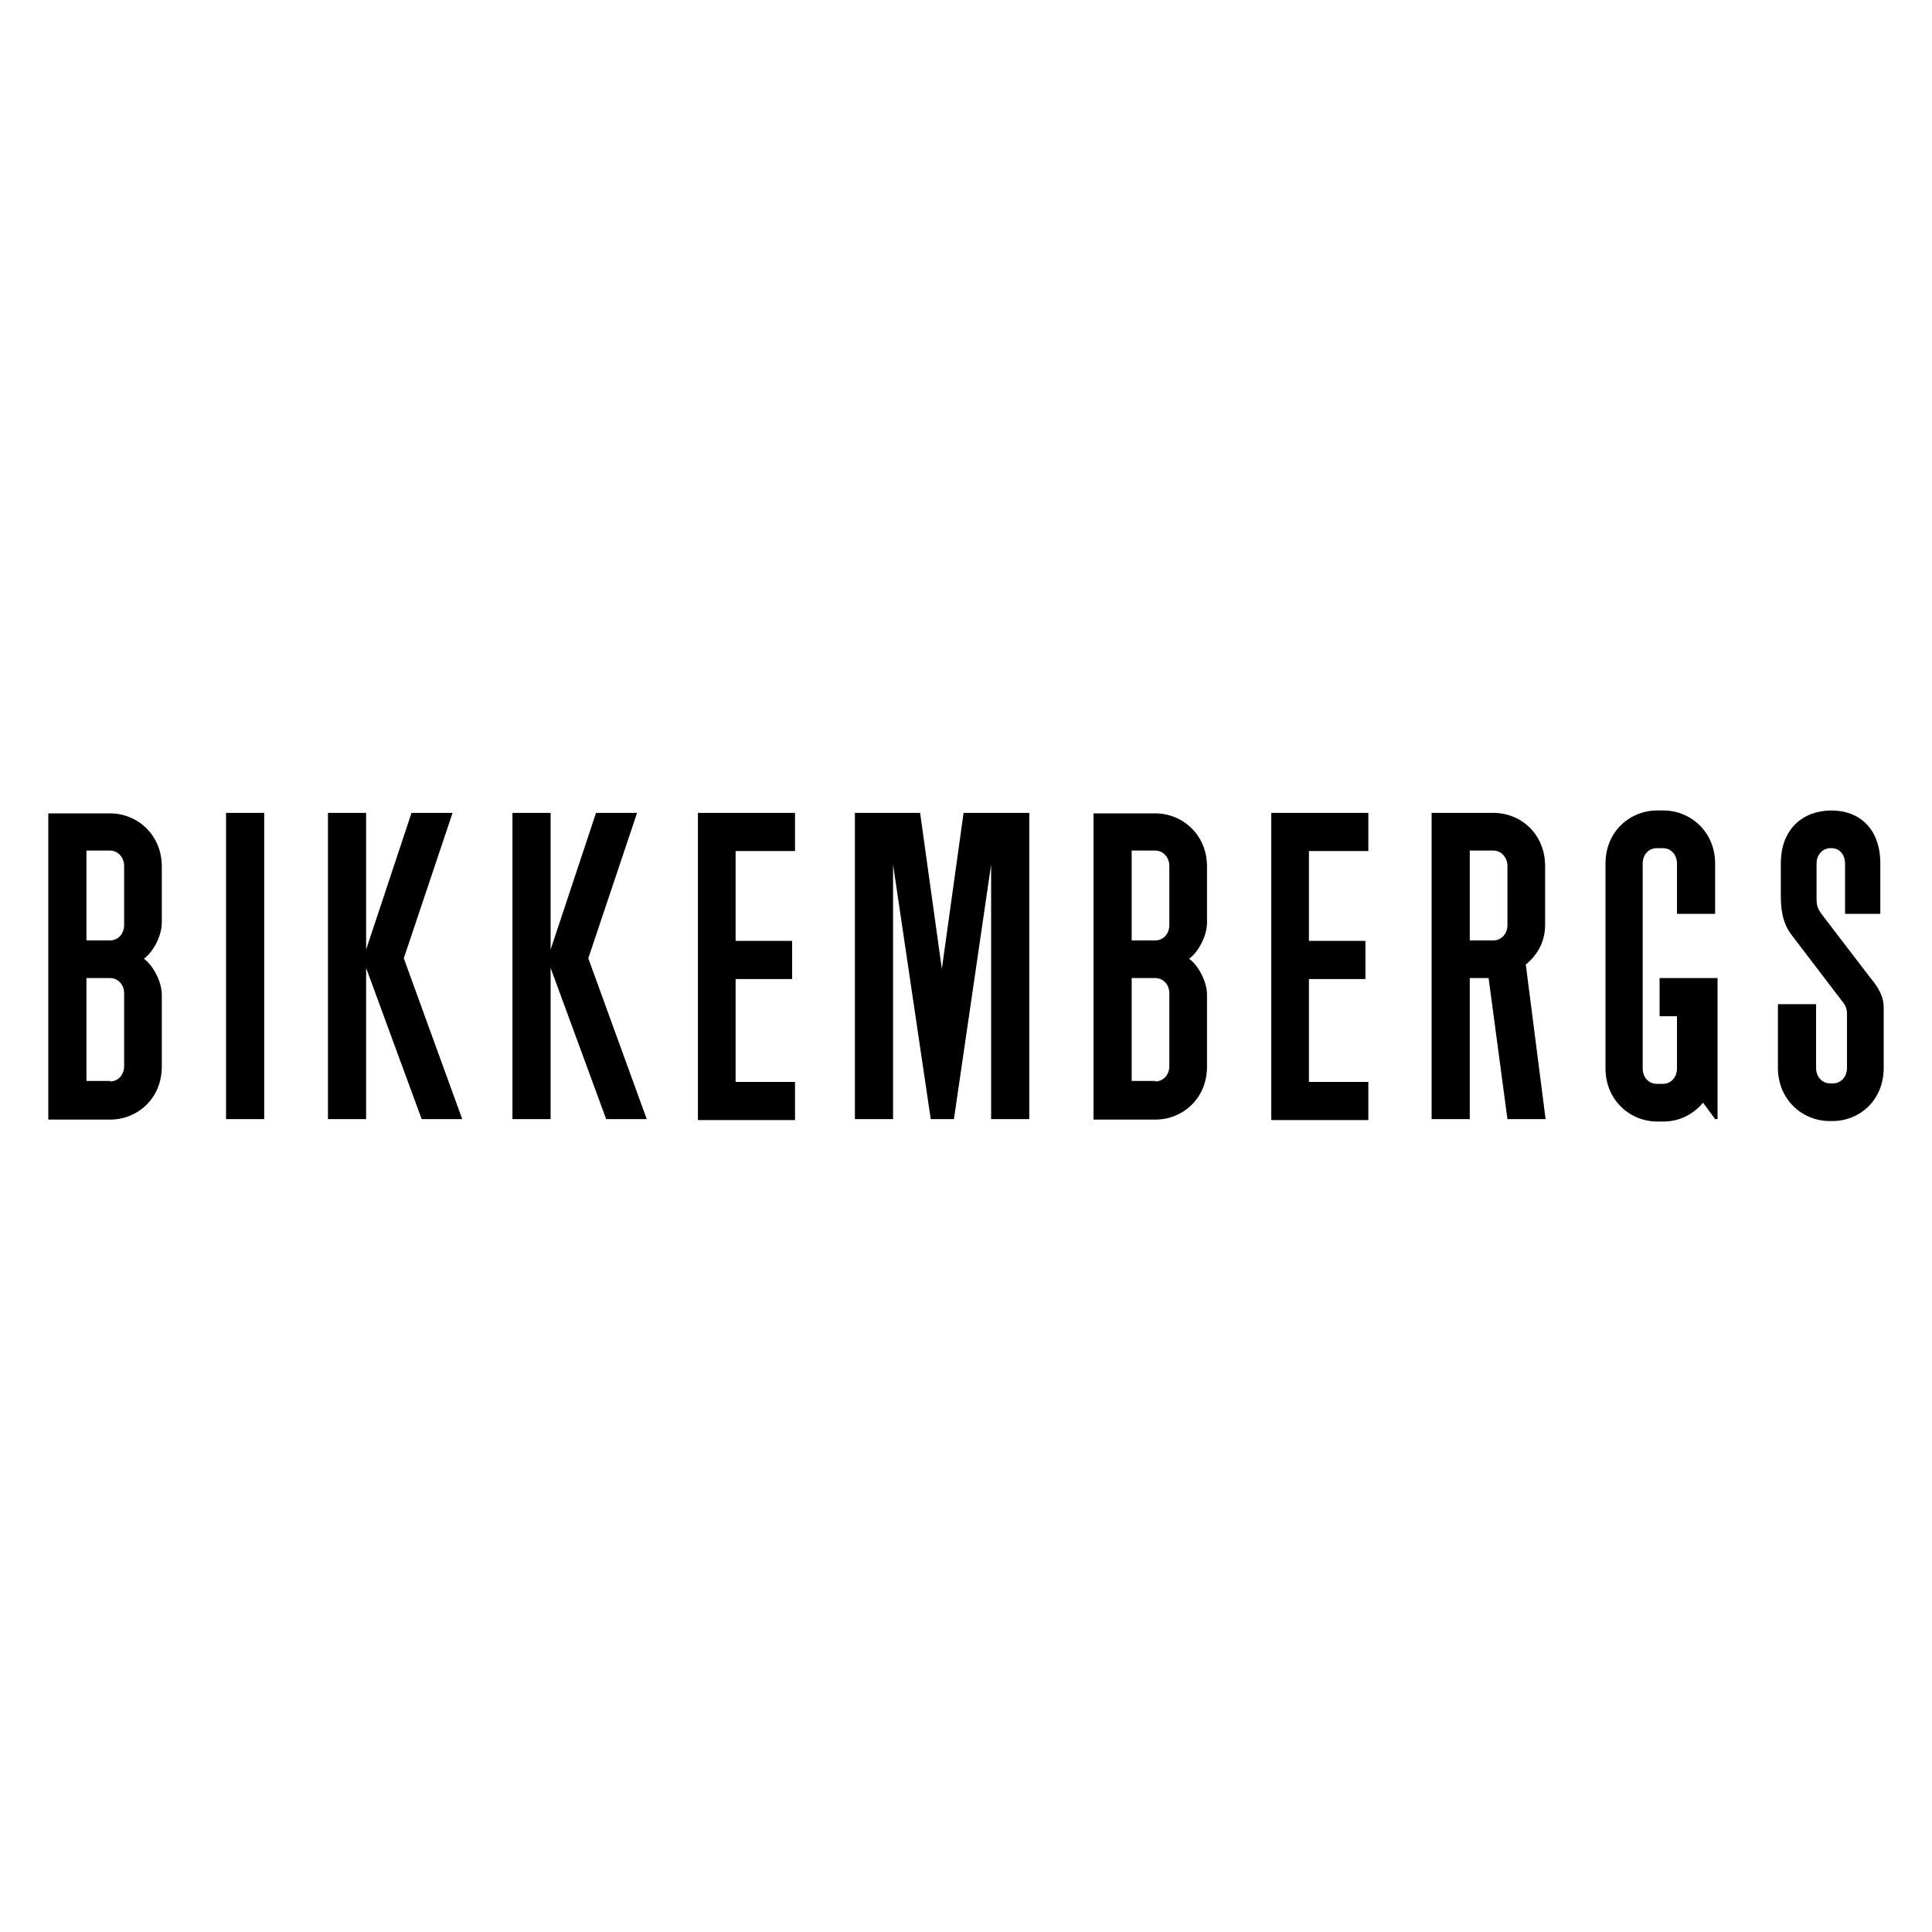 <?xml version="1.0" encoding="utf-8"?>
<!-- Generator: Adobe Illustrator 23.1.1, SVG Export Plug-In . SVG Version: 6.00 Build 0)  -->
<svg version="1.1" id="Laag_1" xmlns="http://www.w3.org/2000/svg" xmlns:xlink="http://www.w3.org/1999/xlink" x="0px" y="0px"
	 viewBox="0 0 400 400" style="enable-background:new 0 0 400 400;" xml:space="preserve">
<g>
	<path d="M29.8,198.5c1.8,1.3,3.7,4.6,3.7,7.5v14.8c0,6.7-5.1,11-10.7,11H10v-63.4h12.8c5.6,0,10.7,4.4,10.7,11v11.6
		C33.5,193.8,31.7,197.1,29.8,198.5z M22.8,194.7c1.6,0,2.9-1.3,2.9-3.2v-12.2c0-1.8-1.3-3.2-2.9-3.2h-4.9v18.6H22.8z M22.8,223.9
		c1.6,0,2.9-1.3,2.9-3.2v-15c0-1.9-1.3-3.2-2.9-3.2h-4.9v21.3H22.8z"/>
	<path d="M46.8,168.3h7.9v63.4h-7.9V168.3z"/>
	<path d="M83.6,198.4l12.1,33.3h-8.4l-11.5-31.3v31.3h-7.9v-63.4h7.9v28.3l9.4-28.3h8.5L83.6,198.4z"/>
	<path d="M121.8,198.4l12.1,33.3h-8.4l-11.5-31.3v31.3h-7.9v-63.4h7.9v28.3l9.4-28.3h8.5L121.8,198.4z"/>
	<path d="M144.5,231.7v-63.4h20.1v7.9h-12.3v18.6h11.7v7.9h-11.7v21.3h12.3v7.9H144.5z"/>
	<path d="M195,200.6l4.5-32.3h13.6v63.4h-7.9V179l-7.7,52.7h-4.8l-7.8-52.7v52.7H177v-63.4h13.5L195,200.6z"/>
	<path d="M246.2,198.5c1.8,1.3,3.7,4.6,3.7,7.5v14.8c0,6.7-5.1,11-10.7,11h-12.8v-63.4h12.8c5.6,0,10.7,4.4,10.7,11v11.6
		C249.9,193.8,248.1,197.1,246.2,198.5z M239.2,194.7c1.6,0,2.9-1.3,2.9-3.2v-12.2c0-1.8-1.3-3.2-2.9-3.2h-4.9v18.6H239.2z
		 M239.2,223.9c1.6,0,2.9-1.3,2.9-3.2v-15c0-1.9-1.3-3.2-2.9-3.2h-4.9v21.3H239.2z"/>
	<path d="M263.2,231.7v-63.4h20.1v7.9H271v18.6h11.7v7.9H271v21.3h12.3v7.9H263.2z"/>
	<path d="M320,231.7h-7.9l-3.9-29.2h0.1h-4v29.2h-7.9v-63.4h12.8c5.7,0,10.7,4.4,10.7,11v12.2c0,3.6-1.7,6.3-4,8.2L320,231.7z
		 M304.3,194.7h4.9c1.6,0,2.9-1.3,2.9-3.2v-12.2c0-1.8-1.3-3.2-2.9-3.2h-4.9V194.7z"/>
	<path d="M355.6,202.5v29.2h-0.5l-2.5-3.4c-2.1,2.5-5,3.9-8.2,3.9h-1.3c-5.6,0-10.7-4.4-10.7-11v-42.4c0-6.7,5.1-11,10.7-11h1.3
		c5.6,0,10.7,4.4,10.7,11v10.4h-7.9v-10.4c0-1.9-1.3-3.2-2.9-3.2h-1.3c-1.6,0-2.9,1.3-2.9,3.2v42.4c0,1.9,1.3,3.2,2.9,3.2h1.3
		c1.6,0,2.9-1.3,2.9-3.2v-10.8h-3.6v-7.9H355.6z"/>
	<path d="M390,208.6c0,1.7,0,12.5,0,12.5c0,6.7-5,11-10.6,11h-0.6c-5.6,0-10.7-4.4-10.7-11v-13.2h7.9v13.2c0,1.9,1.3,3.2,2.9,3.2
		h0.6c1.6,0,2.9-1.3,2.9-3.2v-11.3c0-1.5-1-2.5-1-2.5l-10.6-13.9c-1.8-2.5-2.1-5.2-2.1-8.1v-6.5c0-7.4,4.8-11,10.5-11
		c5.6,0,10.1,3.6,10.1,11v10.4H382v-10.4c0-1.9-1.2-3.2-2.8-3.2H379c-1.6,0-2.9,1.3-2.9,3.2c0,0,0,5.4,0,7.1s0.2,2.1,1,3.3
		c0.6,0.8,10.1,13.2,10.1,13.2C389.3,204.9,390,206.7,390,208.6z"/>
</g>
</svg>

